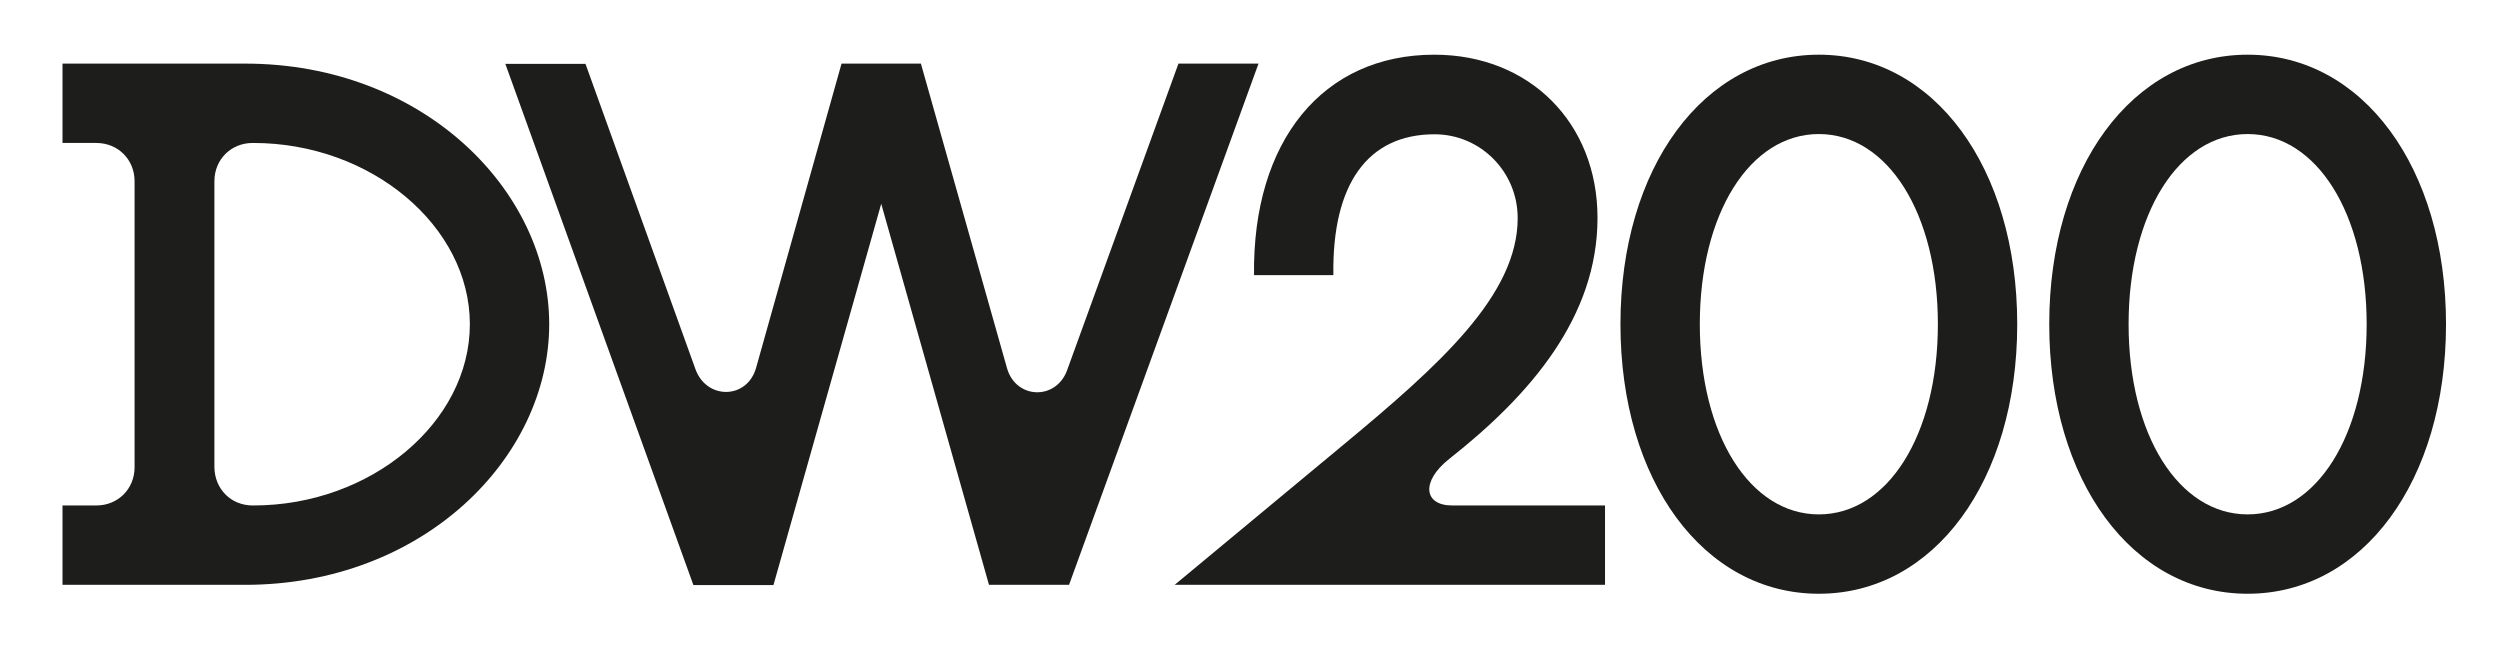 <svg width="1280" height="332" viewBox="0 0 1280 332" fill="none" xmlns="http://www.w3.org/2000/svg">
<path d="M32 258.801H49.31C60.369 258.801 68.904 250.386 68.904 239.207V92.792C68.904 81.733 60.489 73.198 49.31 73.198H32V32.567H125.523C216.401 32.567 281.193 97.36 281.193 165.999C281.193 234.639 216.401 299.431 125.523 299.431H32V258.801ZM129.369 258.801H129.73C189.955 258.801 240.563 216.247 240.563 165.999C240.563 115.752 189.955 73.198 129.73 73.198H129.369C118.31 73.198 109.775 81.613 109.775 92.792V239.207C109.895 250.386 118.31 258.801 129.369 258.801Z" fill="#1D1D1B"/>
<path d="M299.719 32.567L356.097 189.08C361.867 204.827 382.543 204.466 387.111 188.358L430.867 32.567H471.498L515.615 188.599C520.183 204.346 540.498 205.067 546.268 189.801L603.367 32.567H644.359L547.35 299.431H506.359L451.183 104.332L396.007 299.552H355.015L258.728 32.688H299.719V32.567Z" fill="#1D1D1B"/>
<path d="M734.38 28C783.065 28 817.925 62.861 817.925 111.545C817.925 162.153 783.786 202.063 741.953 235C727.408 246.54 728.971 258.801 743.516 258.801H821.772V299.432H601.429L687.739 227.787C737.145 186.796 777.054 151.094 777.054 111.666C777.054 87.864 757.941 68.751 734.5 68.751C700.361 68.751 681.969 94.115 682.69 140.876H642.059C641.218 72.117 677.281 28 734.38 28Z" fill="#1D1D1B"/>
<path d="M829.671 166C829.671 85.941 872.225 28 931.248 28C990.27 28 1032.82 85.941 1032.82 166C1032.82 246.179 990.27 304 931.248 304C872.225 304 829.671 246.179 829.671 166ZM931.248 263.369C966.469 263.369 992.194 222.739 992.194 166C992.194 109.261 966.469 68.631 931.248 68.631C896.027 68.631 870.302 109.261 870.302 166C870.302 222.739 896.027 263.369 931.248 263.369Z" fill="#1D1D1B"/>
<path d="M1049.21 166C1049.21 85.941 1091.76 28 1150.78 28C1209.81 28 1252.36 85.941 1252.36 166C1252.36 246.179 1209.81 304 1150.78 304C1091.76 304 1049.21 246.179 1049.21 166ZM1150.78 263.369C1186.01 263.369 1211.73 222.739 1211.73 166C1211.73 109.261 1186.01 68.631 1150.78 68.631C1115.56 68.631 1089.84 109.261 1089.84 166C1089.84 222.739 1115.56 263.369 1150.78 263.369Z" fill="#1D1D1B"/>
</svg>
